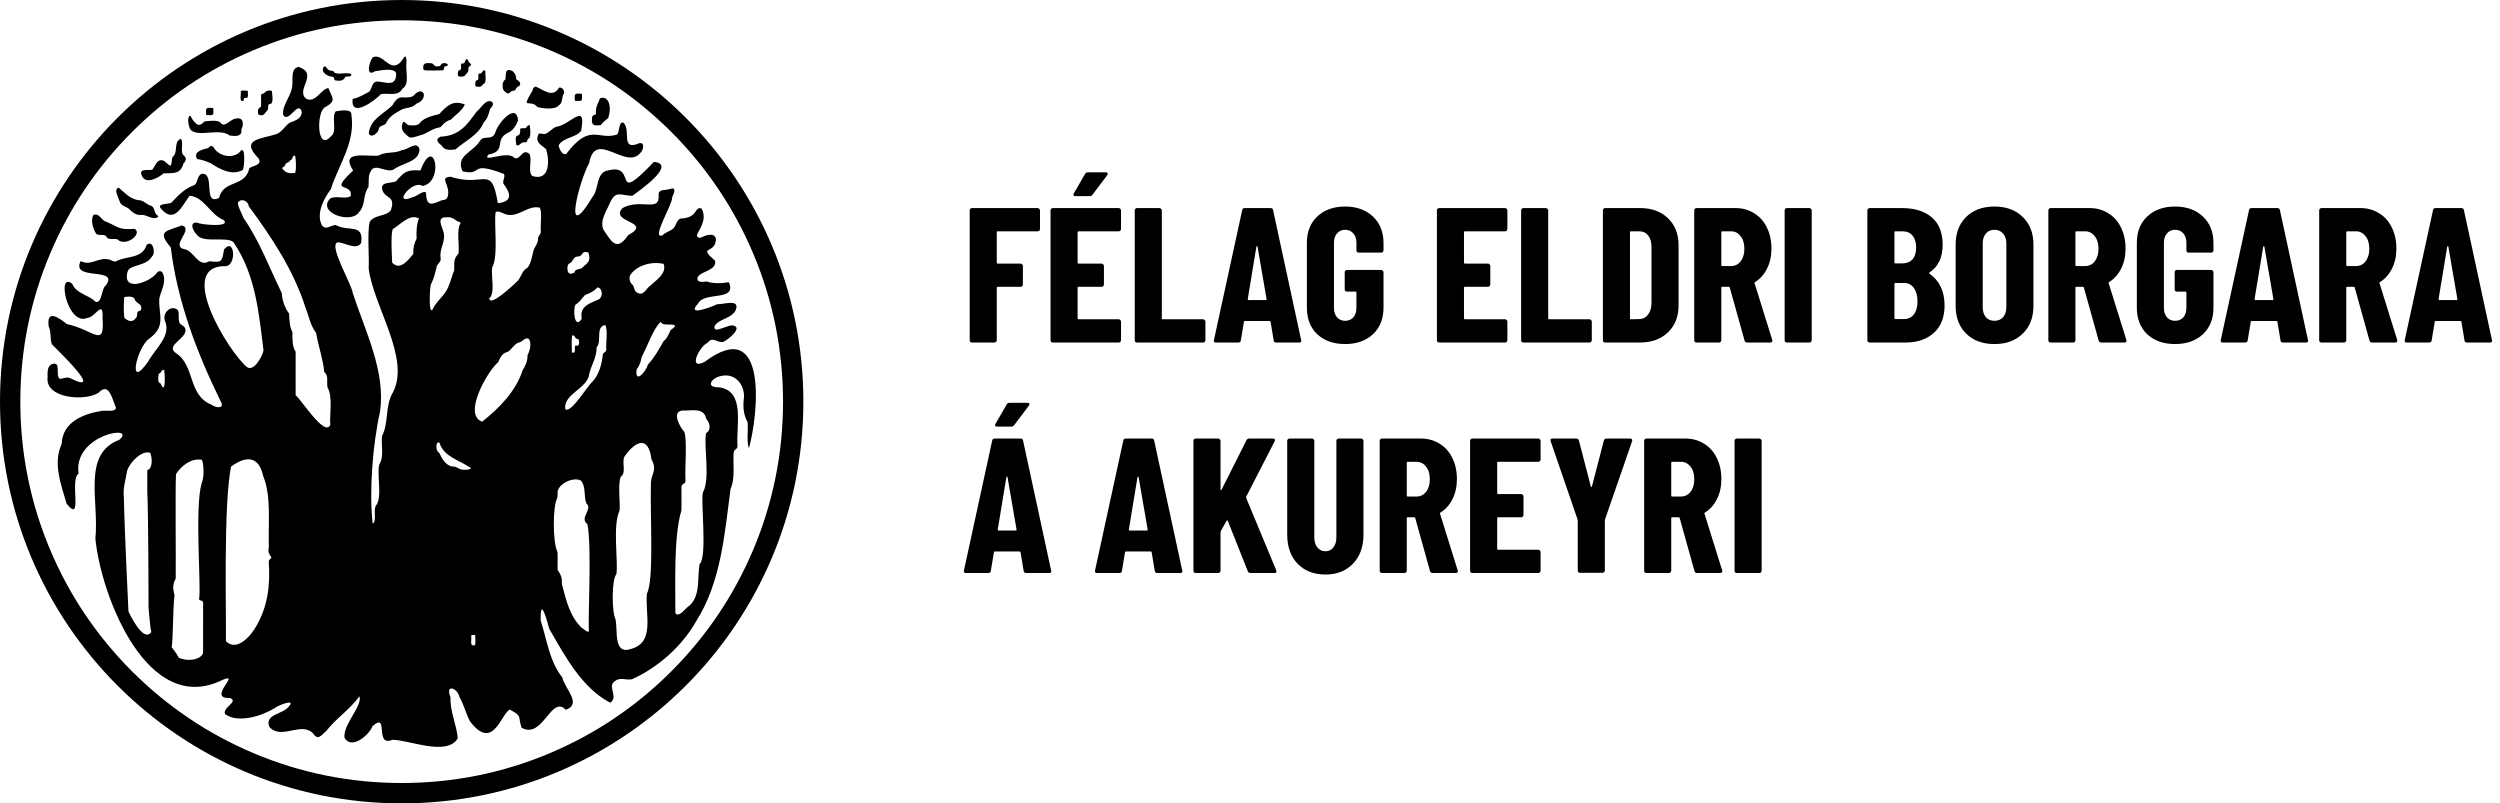 <svg width="781" height="251" viewBox="0 0 781 251" fill="none" xmlns="http://www.w3.org/2000/svg">
<g clip-path="url(#clip0_112_69)">
<path d="M73.334 76.343C72.61 73.742 66.208 75.524 63.144 74.42C61.221 74.122 58.182 69.103 61.678 69.573C62.369 70.15 72.344 71.184 69.869 68.723C65.681 67.105 63.842 61.591 59.254 61.128C56.856 64.249 54.476 70.341 50.13 64.998C49.096 63.215 53.556 64.103 53.943 62.892C55.999 60.626 58.01 58.78 60.84 57.746C61.855 56.845 61.614 54.878 63.01 54.281C67.445 53.882 63.169 64.452 68.461 61.794C69.844 56.007 76.576 58.659 77.896 52.543C79.012 51.718 82.02 51.597 80.795 49.51C74.615 43.216 81.95 43.482 86.595 41.794C88.168 41.084 89.114 39.282 90.49 38.343C92.153 37.689 94.228 37.15 94.272 34.954C93.174 31.027 90.065 38.895 88.422 35.811C88.219 32.296 91.277 29.916 91.353 26.198C91.442 24.333 90.922 21.357 93.276 20.887C99.704 23.121 92.229 27.962 95.617 30.83C98.6 32.34 100.122 27.943 102.571 27.486C103.847 30.703 105.179 31.477 101.651 33.432C98.72 34.713 98.942 47.816 103.428 42.518C105.49 41.147 103.415 36.471 104.887 34.789C106.118 34.548 110.021 33.863 109.773 35.887C111.086 44.453 105.826 51.356 103.333 59.148C101.112 62.098 98.809 66.603 100.471 70.22C101.62 72.098 103.244 70.398 104.875 70.283C108.694 72.53 113.751 69.585 112.819 75.899C111.334 78.342 107.628 75.689 105.509 75.708C102.445 76.483 109.938 88.817 110.179 91.482C114.024 103.297 120.56 116.088 118.726 128.588C116.429 138.816 115.261 153.689 116.435 163.644C117.825 162.546 116.518 159.393 117.438 157.959C119.563 155.51 117.622 148.232 118.504 145.072C120.039 142.718 119.018 138.956 119.348 136.183C121.435 132.281 120.299 126.843 122.615 122.833C128.529 112.199 116.569 95.632 115.166 83.792C115.401 80.258 114.671 72.517 115.496 69.338C116.784 67.047 120.731 67.676 122.114 65.62C123.624 61.14 120.585 62.2 119.513 59.573C118.447 56.54 122.304 57.435 123.776 56.572C126.505 53.399 127.26 53.057 131.352 53.241C135.781 41.559 138.859 57.01 131.955 58.095C128.91 55.956 122.152 64.522 128.998 61.559C130.102 61.438 132.514 59.237 133.059 60.214C133.294 64.383 134.5 64.122 137.901 62.6C138.579 62.435 139.468 62.466 139.76 61.699C141.124 57.93 136.784 55.354 140.819 55.214C151.32 58.691 153.497 51.014 155.521 63.475C160.184 63.025 159.594 60.379 157.297 57.435C156.847 56.426 158.065 55.125 157.367 54.307C146.13 50.062 151.25 55.024 144.525 53.539C142.164 48.672 147.71 47.619 149.912 44.066C151.085 41.921 153.871 44.339 154.823 41.134C155.622 38.444 161.352 31.776 161.847 37.67C161.149 39.218 160.286 40.931 158.496 41.572C154.277 43.869 158.376 47.226 152.538 48.304C150.489 51.134 158.401 46.743 160.768 49.37C162.583 50.189 163.154 46.045 165.438 48.158C166.313 50.1 164.803 53.406 166.256 54.973C171.865 56.769 171.713 49.986 170.584 46.572C169.042 45.195 167.145 44.58 168.16 42.042C168.452 41.312 169.321 41.991 170.184 41.864C171.612 41.522 172.443 39.98 173.908 39.58C178.071 39.06 183.293 31.547 181.548 40.843C179.981 43.057 175.945 42.873 174.53 45.379C174.518 46.23 175.78 48.932 176.992 47.968C184.384 38.26 186.802 43.913 192.74 42.042C193.654 41.331 193.21 37.562 194.841 38.4C197.22 40.906 193.699 47.372 199.86 44.681C201.63 44.605 200.875 47.067 200.056 47.771C195.463 53.31 185.97 40.233 184.048 50.969C181.028 56.261 175.457 77.51 185.272 61.261C187.093 59.053 186.173 53.767 189.974 53.247C199.479 50.715 190.659 64.814 204.295 50.563C211.592 51.337 199.726 59.567 197.569 61.153C193.921 61.178 192.36 59.142 190.418 63.647C189.39 66.147 187.354 68.837 188.47 71.673C191.046 75.518 192.62 78.76 196.237 73.456C204.276 69.16 190.183 69.598 194.498 64.973C200.412 61.806 206.312 66.673 205.735 60.664C205.856 59.021 207.88 59.51 209.206 59.059C211.458 58.272 210.627 60.239 209.974 61.642C210.234 63.748 203.184 74.89 206.979 73.513C207.816 72.549 209.383 72.263 210.335 71.375C211.243 70.487 211.331 68.799 212.512 68.297C218.368 68.044 216.718 64.421 219.155 65.125C221.89 70.061 215.291 74.084 218.793 74.3C220.17 73.608 223.152 72.339 223.66 74.655C223.546 79.573 217.753 76.571 223.368 81.419C224.072 84.452 219.187 84.598 217.962 86.552C217.416 88.411 219.707 88.088 220.798 87.929C222.714 88.678 225.658 88.519 227.695 88.164C230.392 94.306 219.986 90.93 218.102 94.813C214.053 99.141 222.543 95.771 224.002 95.048C226.16 95.118 231.445 93.17 229.757 97.053C228.298 99.616 224.789 99.509 223.26 101.793C222.442 104.711 227.638 101.133 229.091 101.717C232.245 102.377 227.118 106.355 225.982 106.793C224.18 107.3 222.594 104.895 221.084 107.072C218.59 108.036 214.65 115.879 220.138 113.036C239.992 98.138 236.953 129.47 233.951 140.053C233.209 138.162 233.761 134.076 233.571 131.925C232.371 129.762 232.099 127.598 232.321 124.977C233.057 120.568 229.84 116.437 225.455 117.433C222.302 117.884 220.126 121.12 224.662 121.005C233 122.154 229.859 133.055 230.405 139.368C230.297 140.586 229.32 140.11 229.18 141.595C228.939 144.698 229.732 149.622 228.235 152.667C226.401 166.468 225.29 181.797 217.511 194.024C213.178 201.778 205.551 208.586 197.379 212.215C194.993 212.589 193.635 211.181 191.554 213.275C190.145 214.798 193.14 217.983 190.602 219.525C181.77 214.861 176.592 205.121 171.58 196.435C170.888 193.846 168.731 185.82 168.921 193.903C170.876 199.906 171.58 206.473 175.685 211.676C176.358 215.077 181.973 219.88 176.757 221.739C172.132 216.936 169.632 231.066 162.944 227.354C161.72 223.757 163.287 223.776 159.232 221.669C156.479 223.122 153.998 234.753 146.872 225.406C145.546 223.033 145.001 220.273 143.63 217.97C143.027 214.893 138.954 213.478 140.737 217.786C140.546 222.348 142.672 226.422 143.008 230.654C139.62 236.383 127.793 231.104 122.603 231.111C116.803 233.496 121.683 222.228 116.397 226.821C115.236 229.721 109.894 234.239 107.641 230.559C106.937 226.58 113.415 220.349 112.267 217.52C109.348 221.657 104.964 224.404 101.842 228.458C100.49 229.493 99.424 231.498 97.882 229.213C94.158 225.165 87.813 231.402 84.139 227.037C82.572 223.09 88.454 223.129 90.173 220.775C92.743 217.957 86.652 220.476 85.852 221.193C81.766 223.725 74.292 226.041 70.307 223.084C69.438 220.908 74.704 219.277 71.862 218.053C64.444 218.421 75.529 209.842 69.558 212.386C45.974 224.112 31.507 185.89 29.8 168.282C31.006 156.354 25.556 141.855 37.281 137.388C42.96 132.458 22.726 135.701 24.553 147.953C21.622 149.875 26.076 163.936 20.81 157.356C19.039 151.297 16.495 144.685 19.268 138.702C19.503 131.646 26.374 129.172 32.135 128.302C33.106 128.194 36.139 128.753 36.241 127.401C35.162 125.142 34.172 119.07 30.822 122.668C26.774 125.422 14.173 124.578 14.858 117.96C14.858 116.488 14.668 114.286 16.292 113.734C19.299 112.744 17.123 117.44 18.709 118.341C19.407 118.372 21 117.586 21.964 118.157C32.935 123.664 18.31 109.743 16.209 107.535C15.588 105.898 16.025 103.55 15.226 102.059C14.395 96.444 18.36 99.191 20.86 101.228C29.496 103.094 32.738 108.988 32.028 99.318C32.307 93.297 29.756 99.204 27.3 99.318C21 102.053 17.586 84.458 22.58 88.697C23.912 91.844 27.751 92.091 29.953 94.356C32.047 94.515 31.564 90.251 33.036 89.192C37.548 83.215 21.971 87.929 25.213 81.546C28.221 83.234 30.537 80.391 33.766 81.019C34.775 81.064 35.283 81.914 36.209 81.654C39.565 79.82 44.388 80.962 45.79 76.54C47.706 74.744 48.772 78.982 47.478 80.131C45.587 83.329 40.657 82.529 39.889 84.775C37.922 91.546 47.091 88.157 49.115 85.093C49.838 84.369 50.701 84.718 50.986 85.676C51.976 88.227 50.288 90.867 49.755 93.309C49.521 98.449 51.964 101.882 46.666 105.746C42.7 108.442 39.635 122.497 46.329 112.884C48.525 108.842 53.696 104.864 51.456 100.042C50.783 97.554 53.562 95.118 55.536 96.844C56.278 97.916 55.193 100.625 56.678 101.456C57.312 101.805 57.991 102.37 57.953 103.182C58.048 105.898 51.532 108.017 54.984 110.333C61.024 114.191 58.575 123.505 66.176 126.475C67.084 127.274 69.933 127.833 69.19 125.897C61.57 110.39 55.409 94.28 53.347 77.288C48.937 72.098 51.824 72.295 56.849 70.423C60.669 71.521 53.188 76.762 57.471 77.821C60.599 78.189 61.849 83.716 65.364 81.616C69.26 81.996 69.311 82.034 69.996 77.923C73.48 73.742 74.051 83.786 69.971 83.145C55.092 83.468 71.538 109.991 77.052 114.597C79.26 116.424 82.071 111.12 82.325 109.445C80.891 98.125 79.939 86.374 73.372 76.33L73.334 76.343ZM92.21 48.66C91.601 48.457 91.373 49.066 91.296 49.567C91.068 49.967 90.56 50.049 90.345 50.5C89.888 50.938 89.101 50.88 89.037 51.699C88.911 52.086 88.022 52.238 88.175 52.651C89.304 54.053 90.237 54.25 92.115 54.034C92.629 53.609 92.489 49.776 92.21 48.666V48.66ZM101.302 116.285C100.934 112.18 99.443 108.157 98.745 103.975C96.937 101.698 96.531 98.754 95.459 96.177C91.74 84.427 84.844 74.071 77.724 64.452C77.534 62.942 75.796 61.908 74.546 62.968C73.689 63.723 75.764 66.921 76.011 68.018C81.106 75.271 84.165 83.703 88.054 91.609C88.137 93.887 88.987 96.171 90.306 97.948C90.433 99.972 90.408 101.92 91.347 103.734C91.366 105.682 91.227 108.265 92.356 109.864C92.394 113.499 92.312 121.183 92.356 123.48C94.107 124.8 101.613 136.811 103.187 132.668C102.882 129.768 104.044 123.994 102.33 121.037C101.943 119.508 102.781 117.243 101.296 116.278L101.302 116.285ZM168.661 64.897C164.899 63.894 161.726 68.291 157.824 66.895C157.031 66.603 155.406 65.614 154.816 66.337C154.283 70.258 155.755 80.074 153.75 83.551C153.344 86.178 154.778 91.609 152.868 93.164C152.926 96.139 160.432 88.976 161.358 88.107C162.862 86.888 162.887 84.604 164.778 83.646C166.009 82.155 166.225 79.788 166.77 77.916C167.398 76.635 168.154 75.842 168.103 74.312C168.35 73.323 168.915 73.342 168.953 72.32C168.756 70.379 169.391 66.331 168.674 64.897H168.661ZM130.877 68.228C127.882 66.686 125.103 70.201 122.679 71.572C122.044 73.462 122.4 79.427 122.52 82.053C125.02 84.718 127.59 81.159 129.119 79.319C129.017 77.555 129.379 76.013 130.16 74.535C130.014 72.434 130.166 69.966 130.877 68.234V68.228ZM134.646 88.779C134.29 89.331 133.802 98.037 135.064 96.818C136.175 94.141 138.871 92.504 140.026 89.68C140.8 87.954 141.136 86.228 141.898 84.433C141.955 81.933 141.593 81.045 143.243 79.186C143.573 76.343 142.564 71.825 143.808 69.909C144.144 69.313 142.989 69.243 142.647 68.983C141.765 68.266 140.743 67.676 139.43 67.891C136.06 67.79 138.332 71.096 138.656 72.917C139.144 75.721 137.209 77.783 137.653 80.575C137.85 81.882 136.955 82.015 136.473 83.119C136.035 84.966 135.527 87.129 134.652 88.785L134.646 88.779ZM183.838 78.868C181.161 78.183 182.588 80.251 180 80.182C179.061 80.562 178.889 81.724 178.115 82.212C176.891 82.25 176.834 86.146 178.724 85.435C180.596 84.928 178.229 84.566 181.668 83.843C183.521 81.977 184.708 81.939 183.832 78.868H183.838ZM207.315 82.441C203.679 81.578 198.946 82.802 196.846 85.981C196.402 87.301 196.833 88.341 197.753 89.103C198.121 89.832 198.21 90.924 198.901 91.33C201.008 92.738 201.681 90.27 203.108 89.28C205.005 87.498 208.362 85.435 207.328 82.441H207.315ZM179.803 95.137C178.915 96.603 179.429 103.132 181.732 99.61C180.99 95.562 184.264 94.807 187.112 93.5C188.451 92.624 188.261 89.902 186.605 89.782C185.609 91 184.206 91.615 182.76 92.174C181.764 93.151 181.091 94.471 179.803 95.137ZM38.817 92.789C38.652 94.407 38.588 97.567 38.842 99.274C39.889 100.302 41.482 100.904 42.465 99.312C43.163 98.874 42.452 97.358 43.436 97.186C43.747 97.129 44.039 96.99 44.089 96.564C44.489 95.086 42.852 94.845 42.211 93.823C41.881 92.313 39.959 92.656 38.81 92.789H38.817ZM210.83 101.666C209.58 100.904 207.233 102.04 206.363 100.543C203.946 102.979 202.404 107.922 200.462 111.482C200.158 113.068 199.866 114.115 198.895 115.403C198.229 120.238 201.877 115.993 202.379 113.924C204.39 111.773 205.868 109.166 207.296 106.571C208.419 105.752 208.882 104.445 209.453 103.201C209.815 102.726 210.995 102.326 210.824 101.66L210.83 101.666ZM189.067 101.514C185.882 102.161 188.159 106.59 186.376 108.512C186.415 111.723 184.841 113.74 184.08 116.786C183.623 121.412 175.939 123.004 176.58 127.82C178.413 129.279 183.661 120.295 185.107 119.223C187.132 117.078 188.077 113.55 188.324 110.714C188.616 109.895 189.302 110.117 189.409 109.293C189.232 107.288 189.968 103.144 189.073 101.501L189.067 101.514ZM178.712 104.826C178.496 106.101 178.68 109.445 178.648 110.048C179.556 110.612 179.67 109.648 179.581 108.76C179.562 108.195 179.562 107.922 180.158 107.966C181.161 108.296 181.021 106.177 180.609 105.904C179.46 106.025 179.771 104.502 178.712 104.826ZM165.229 105.885C164.175 105.238 163.395 106.526 162.475 106.894C160.635 107.23 160.064 109.051 158.617 109.927C156.872 110.301 156.288 111.697 155.628 113.144C152.431 115.745 144.41 129.59 150.635 131.722C155.914 127.56 161.225 122.141 163.262 115.669C164.232 114.185 164.822 112.744 164.803 110.917C165.539 109.642 166.136 107.186 165.229 105.879V105.885ZM51.304 115.587C50.301 115.295 50.53 116.665 49.584 116.723C49.54 117.427 49.051 119.717 50.136 119.73C51.888 123.867 51.494 116.773 51.304 115.587ZM213.812 134.996C214.72 137.528 213.882 147.287 214.155 150.224C214.098 151.601 212.683 150.561 212.886 152.826C212.886 154.704 212.924 158.022 212.886 159.425C210.335 167.698 211.059 183.701 210.982 191.524C212.074 193.193 214.282 189.773 215.386 189.195C218.914 186.061 217.772 180.433 218.558 176.22C221.065 173.967 218.793 155.783 219.605 153.822C221.966 149.469 219.783 139.768 220.576 135.32C222.277 134.33 221.813 132.141 220.595 130.796C219.916 127.135 215.957 128.41 213.216 128.239C209.606 128.62 212.537 133.588 213.819 134.99L213.812 134.996ZM137.285 138.283C135.934 137.68 136.111 141.119 137.203 141.436C137.989 143.143 139.106 145.262 141.181 145.732C142.52 145.573 143.021 146.474 144.341 146.709C145.242 146.887 148.541 146.639 146.295 145.726C142.996 143.549 138.56 142.54 137.285 138.283ZM195.101 142.604C194.124 144.311 195.818 147.667 193.914 148.943C192.925 151.423 193.864 157.407 193.534 159.558C191.307 164.196 193.191 175.541 192.556 179.392C190.964 181.156 191.211 191.6 192.227 193.275C193.178 196.759 191.249 205.109 197.671 202.552C204.637 200.28 201.446 191.619 202.099 185.439C204.365 181.099 203.057 161.817 203.349 150.726C203.489 147.94 205.405 146.887 203.527 143.537C202.613 136.05 198.591 137.598 195.101 142.617V142.604ZM46.932 141.462C44.204 140.548 40.428 144.596 39.711 147.109C39.312 149.717 38.341 152.54 38.696 155.338C38.9 166.113 40.134 191.025 40.134 191.025C40.134 191.025 44.743 201.175 47.268 197.431C46.849 195.718 46.405 189.792 46.405 189.792C46.405 189.792 46.38 161.322 46.012 153.289C46.025 149.901 45.987 147.49 46.031 146.874C47.865 146.278 47.509 142.813 46.926 141.455L46.932 141.462ZM63.086 143.657C59.838 142.985 56.532 145.561 54.99 148.105C54.711 151.493 54.99 177.095 54.889 180.744C53.943 182.539 53.943 183.545 54.514 186.004C53.943 191.025 54.115 199.347 53.632 202.171C54.299 203.129 55.301 204.271 55.783 205.382C57.801 206.619 62.376 206.46 63.442 204.1C63.474 201.416 63.454 191.981 63.454 188.352C63.518 187.393 62.242 187.825 62.192 187.127C62.934 183.751 60.726 158.536 63.01 150.916C63.765 149.292 63.759 145.389 63.086 143.657ZM72.172 145.776C69.787 157.794 70.7 190.896 70.573 200.312C73.993 203.738 78.41 198.624 80.085 195.566C83.758 189.189 84.431 182.609 83.968 175.592C83.968 175.148 84.05 174.919 84.349 174.684C85.662 173.898 83.359 173.656 83.968 171.08C83.816 162.445 84.723 154.85 82.21 148.67C80.776 142.242 76.697 142.439 72.172 145.77V145.776ZM181.503 150.142C179.2 148.905 174.797 150.897 174.213 153.46C174.169 154.196 174.257 155.091 174.016 155.776C172.722 157.908 172.582 169.45 174.162 172.426C174.289 174.215 174.118 176.321 174.219 178.073C175.323 179.786 175.565 180.293 175.552 182.539C176.878 187.52 177.95 192.533 181.808 196.213C182.481 196.41 183.445 197.863 184.016 197.146C183.553 194.227 184.968 171.201 183.515 163.765C180.856 161.734 185.33 159.082 183.179 157.242C182.303 155.021 183.128 152.172 181.51 150.142H181.503ZM148.44 198.383C148.078 198.472 147.101 198.085 147.221 198.707C147.393 200.02 146.568 202.063 148.382 201.543C148.63 200.997 148.484 199.062 148.44 198.383Z" fill="black"/>
<path d="M109.596 61.235C110.148 56.661 102.23 60.836 110.326 53.266C106.075 46.807 114.552 48.996 118.244 48.615C120.484 47.219 123.339 48.114 125.611 46.851C127.35 46.934 130.205 43.749 131.049 46.61C130.973 50.665 125.687 50.861 123.029 52.923C120.687 54.218 117.102 50.722 115.827 53.533C114.926 54.649 115.294 56.997 115.11 58.475C113.321 60.734 114.311 63.913 112.229 66.191C109.818 70.188 98.879 66.445 103.143 62.022C104.882 60.969 108.169 62.39 109.59 61.235H109.596Z" fill="black"/>
<path d="M117.153 22.271C114.05 24.263 115.402 19.079 116.48 17.88C119.691 16.547 121.614 22.474 124.78 19.739C125.877 18.94 126.899 15.716 126.988 19.32C126.569 22.353 128.143 26.243 125.687 27.727C124.463 30.227 121.227 28.984 119.006 29.402C117.134 31.433 109.418 37.143 110.167 30.881C112.115 30.564 113.454 29.593 115.269 28.698C116.233 27.854 116.081 25.976 117.439 25.494C119.799 25.253 123.733 27.664 123.771 23.089C123.53 20.995 118.834 22.004 117.153 22.271Z" fill="black"/>
<path d="M153.738 31.826C154.398 32.594 153.63 33.463 153.091 34.003C152.691 35.621 152.31 37.029 151.092 38.285C149.461 42.276 145.248 44.009 142.323 46.661C140.743 46.889 138.846 47.054 138.047 45.538C136.936 44.669 135.686 43.577 137.64 42.689C143.345 42.454 145.8 39.199 148.846 34.916C150.261 33.901 151.745 30.71 153.731 31.82L153.738 31.826Z" fill="black"/>
<path d="M145.21 32.67C144.455 34.472 142.228 35.95 140.826 37.397C139.386 37.784 138.516 38.698 137.59 39.739C135.496 40.049 134.208 41.065 132.311 41.953C130.94 42.276 129.145 43.165 127.927 42.936C126.594 41.883 125.052 40.817 125.661 38.749C126.226 36.953 126.772 39.294 128.149 39.148C129.373 39.212 130.744 39.294 131.429 38.095C132.85 36.642 135.312 36.109 137.203 35.652C139.601 33.019 141.575 31.141 145.217 32.664L145.21 32.67Z" fill="black"/>
<path d="M75.827 53.095C72.553 54.979 68.651 52.885 65.808 50.976C64.463 50.411 63.137 49.903 61.633 49.688C60.072 47.384 63.537 46.591 65.072 46.261C65.808 45.17 66.582 45.563 67.141 46.648C68.968 49.002 73.314 49.688 75.237 47.08C76.811 45.576 76.309 52.873 75.827 53.095Z" fill="black"/>
<path d="M56.571 43.349C57.319 44.599 56.393 46.991 57.104 48.273C58.239 49.205 58.417 49.979 57.3 51.071C56.412 54.541 54.071 54.034 51.127 54.154C49.42 55.601 45.289 57.93 44.179 54.592C43.487 52.486 46.476 53.368 47.58 53C48.551 51.858 49.166 49.142 51.374 50.347C54.052 52.797 53.278 51.699 53.861 49.085C55.822 47.74 54.045 44.085 56.583 43.343L56.571 43.349Z" fill="black"/>
<path d="M29.178 67.187C31.031 66.343 31.59 68.888 33.151 69.255C37.402 71.051 37.002 71.844 42.097 71.489C44.622 73.145 39.102 77.326 36.634 74.731C35.441 74.452 33.728 75.118 33.163 73.824C32.421 72.904 30.473 73.925 29.915 72.815C29.045 71.273 28.246 68.856 29.178 67.187Z" fill="black"/>
<path d="M68.728 38.146C70.105 40.278 71.792 37.245 73.645 37.055C75.986 36.49 76.323 38.615 75.39 40.474C75.758 42.816 73.442 42.537 71.792 42.353C68.639 39.891 62.23 42.911 59.667 40.678C59.014 40.195 58.182 36.242 59.47 36.154C59.908 36.959 60.39 37.886 61.076 38.419C62.066 39.612 63.112 38.749 63.912 37.924C65.346 37.784 67.516 37.448 68.721 38.146H68.728Z" fill="black"/>
<path d="M129.012 30.069C132.368 26.071 134.17 31.033 129.983 32.435C128.764 33.952 126.499 33.489 125.097 34.447C123.181 35.525 121.417 36.547 120.529 38.635C119.831 39.339 118.447 39.18 118.308 40.386C118.105 41.636 115.77 43.387 115.218 41.585C115.681 37.22 119.856 35.563 122.578 32.924C124.881 28.889 125.579 31.268 129.018 30.075L129.012 30.069Z" fill="black"/>
<path d="M167.875 33.419C165.597 30.71 162.558 34.682 166.333 28.337C166.46 27.753 166.733 27.067 167.437 27.08C169.785 28.083 172.729 30.684 174.575 27.442C175.629 26.903 176.841 28.762 175.92 29.605C175.514 30.691 175.775 32.258 174.544 32.911C173.427 34.383 169.531 33.907 167.875 33.425V33.419Z" fill="black"/>
<path d="M37.129 58.647C39.001 60.277 40.467 61.978 43.081 62.523C44.813 62.416 45.733 63.957 47.377 64.357C48.233 64.865 48.189 66.032 48.69 66.787C48.995 67.251 49.597 67.492 49.344 67.784C47.948 68.875 45.943 67.193 44.426 67.117C42.497 67.447 41.311 66.242 40.086 65.081C39.147 64.465 37.751 64.237 37.39 62.936C37.091 61.851 35.302 58.913 37.129 58.653V58.647Z" fill="black"/>
<path d="M189.276 30.83C190.958 32.061 190.609 35.227 189.981 36.902C189.092 37.569 188.331 38.216 187.722 39.06C185.304 39.472 184.594 38.996 185.012 36.471C185.127 35.754 185.996 36.128 186.174 35.519C186.059 33.863 186.472 32.835 187.182 31.427C187.163 30.31 188.635 30.405 189.283 30.83H189.276Z" fill="black"/>
<path d="M160.102 22.195C160.864 22.867 161.289 23.679 161.263 24.733C161.993 25.348 163.072 25.767 162.171 26.947C161.117 27.029 161.346 28.381 160.318 28.375C159.537 28.337 159.315 29.149 158.668 29.244C157.786 28.774 156.949 28.191 157.038 26.991C156.898 26.008 157.209 25.348 157.913 24.739C158.116 23.172 157.678 21.002 160.109 22.201L160.102 22.195Z" fill="black"/>
<path d="M84.939 28.419C84.951 29.25 85.713 32.639 84.19 32.499C83.409 32.734 84.088 34.022 83.524 34.453C82.635 35.411 82.4 36.515 80.751 35.792C80.472 35.265 80.503 33.882 81.1 33.654C81.36 33.527 81.576 33.374 81.563 32.949C81.569 32.169 81.538 30.449 81.563 29.764C81.563 29.2 82.197 29.339 82.553 29.092C83.067 28.368 84.044 28.076 84.951 28.419H84.939Z" fill="black"/>
<path d="M165.488 39.167C165.628 40.106 165.939 42.467 165.254 43.222C164.676 43.304 164.81 44.167 164.416 44.447C162.367 44.199 162.57 45.798 161.307 45.347C160.412 40.481 162.728 43.964 162.5 40.31C162.83 39.802 163.674 40.202 164.156 40.011C164.632 39.84 164.835 38.819 165.482 39.167H165.488Z" fill="black"/>
<path d="M109.741 23.172C109.983 24.149 108.352 23.755 107.882 24.016C107.305 25.323 106.023 25.373 104.735 25.107C104.247 24.898 104.526 24.149 103.98 23.984C102.464 23.952 100.129 22.702 101.074 20.938C102.343 20.12 101.512 22.195 104.05 22.137C104.9 23.889 108.206 22.264 109.741 23.172Z" fill="black"/>
<path d="M132.323 21.858C131.803 19.593 133.046 19.587 134.931 19.771C135.61 20.113 135.813 21.002 136.809 20.71C137.818 20.811 137.577 19.974 138.325 19.777C139.081 19.485 140.806 20.189 139.353 20.71C138.516 20.646 138.814 21.541 138.503 21.953C137.247 21.953 133.491 22.188 132.323 21.865V21.858Z" fill="black"/>
<path d="M146.187 18.641C146.371 20.272 148.199 19.606 146.352 21.033C146.466 22.556 145.889 22.848 145.001 23.819C144.055 23.946 142.774 24.314 143.059 22.886C142.939 21.96 143.579 22.087 143.973 21.598C144.17 21.16 143.814 20.056 144.227 19.828C145.768 20.126 144.944 17.982 146.187 18.641Z" fill="black"/>
<path d="M151.581 22.03C151.562 23.305 152.196 26.071 150.883 26.293C150.559 27.283 149.385 27.213 148.561 26.972C148.402 26.363 148.307 25.044 149.246 24.98C149.798 24.618 149.03 23.178 149.715 22.95C150.8 23.222 150.547 21.674 151.575 22.03H151.581Z" fill="black"/>
<path d="M77.407 28.375C77.319 28.901 77.896 30.989 76.652 30.57C76.411 30.583 76.221 30.557 76.183 30.811C76.132 31.04 76.259 31.458 75.922 31.49C74.59 31.941 75.434 29.231 75.212 28.495C75.561 28.114 76.919 28.368 77.414 28.368L77.407 28.375Z" fill="black"/>
<path d="M66.627 33.749C66.766 36.135 66.792 36.096 64.438 35.919C64.184 33.552 64.425 33.559 66.627 33.749Z" fill="black"/>
<path d="M181.789 29.307C181.928 31.693 181.954 31.655 179.6 31.477C179.346 29.111 179.587 29.117 181.789 29.307Z" fill="black"/>
<path d="M125.485 6.345C141.57 6.345 157.172 9.492 171.855 15.704C186.042 21.706 198.783 30.297 209.728 41.236C220.673 52.181 229.264 64.922 235.261 79.11C241.472 93.792 244.619 109.394 244.619 125.479C244.619 141.564 241.472 157.166 235.261 171.848C229.258 186.036 220.667 198.777 209.728 209.722C198.783 220.667 186.042 229.258 171.855 235.254C157.172 241.466 141.57 244.613 125.485 244.613C109.401 244.613 93.798 241.466 79.116 235.254C64.929 229.252 52.188 220.661 41.243 209.722C30.297 198.777 21.706 186.036 15.71 171.848C9.498 157.166 6.351 141.564 6.351 125.479C6.351 109.394 9.498 93.792 15.71 79.11C21.713 64.922 30.304 52.181 41.243 41.236C52.181 30.291 64.929 21.7 79.116 15.704C93.798 9.492 109.401 6.345 125.485 6.345ZM125.485 0C56.179 0 0 56.179 0 125.485C0 194.792 56.179 250.971 125.485 250.971C194.792 250.971 250.971 194.792 250.971 125.485C250.971 56.179 194.786 0 125.485 0Z" fill="black"/>
</g>
<path d="M324.892 71.54C324.892 71.74 324.812 71.92 324.652 72.08C324.532 72.2 324.372 72.26 324.172 72.26H311.692C311.492 72.26 311.392 72.36 311.392 72.56V82.04C311.392 82.24 311.492 82.34 311.692 82.34H318.832C319.032 82.34 319.192 82.42 319.312 82.58C319.472 82.7 319.552 82.86 319.552 83.06V88.88C319.552 89.08 319.472 89.26 319.312 89.42C319.192 89.54 319.032 89.6 318.832 89.6H311.692C311.492 89.6 311.392 89.7 311.392 89.9V106.28C311.392 106.48 311.312 106.66 311.152 106.82C311.032 106.94 310.872 107 310.672 107H303.652C303.452 107 303.272 106.94 303.112 106.82C302.992 106.66 302.932 106.48 302.932 106.28V65.72C302.932 65.52 302.992 65.36 303.112 65.24C303.272 65.08 303.452 65 303.652 65H324.172C324.372 65 324.532 65.08 324.652 65.24C324.812 65.36 324.892 65.52 324.892 65.72V71.54ZM350.206 71.54C350.206 71.74 350.126 71.92 349.966 72.08C349.846 72.2 349.686 72.26 349.486 72.26H336.946C336.746 72.26 336.646 72.36 336.646 72.56V82.04C336.646 82.24 336.746 82.34 336.946 82.34H344.146C344.346 82.34 344.506 82.42 344.626 82.58C344.786 82.7 344.866 82.86 344.866 83.06V88.88C344.866 89.08 344.786 89.26 344.626 89.42C344.506 89.54 344.346 89.6 344.146 89.6H336.946C336.746 89.6 336.646 89.7 336.646 89.9V99.44C336.646 99.64 336.746 99.74 336.946 99.74H349.486C349.686 99.74 349.846 99.82 349.966 99.98C350.126 100.1 350.206 100.26 350.206 100.46V106.28C350.206 106.48 350.126 106.66 349.966 106.82C349.846 106.94 349.686 107 349.486 107H328.906C328.706 107 328.526 106.94 328.366 106.82C328.246 106.66 328.186 106.48 328.186 106.28V65.72C328.186 65.52 328.246 65.36 328.366 65.24C328.526 65.08 328.706 65 328.906 65H349.486C349.686 65 349.846 65.08 349.966 65.24C350.126 65.36 350.206 65.52 350.206 65.72V71.54ZM335.986 61.28C335.706 61.28 335.506 61.2 335.386 61.04C335.266 60.88 335.286 60.68 335.446 60.44L338.986 54.32C339.146 54 339.446 53.84 339.886 53.84H345.466C345.866 53.84 346.066 53.98 346.066 54.26C346.066 54.38 346.006 54.54 345.886 54.74L341.266 60.86C341.026 61.14 340.746 61.28 340.426 61.28H335.986ZM355.214 107C355.014 107 354.834 106.94 354.674 106.82C354.554 106.66 354.494 106.48 354.494 106.28V65.72C354.494 65.52 354.554 65.36 354.674 65.24C354.834 65.08 355.014 65 355.214 65H362.234C362.434 65 362.594 65.08 362.714 65.24C362.874 65.36 362.954 65.52 362.954 65.72V99.44C362.954 99.64 363.054 99.74 363.254 99.74H375.854C376.054 99.74 376.214 99.82 376.334 99.98C376.494 100.1 376.574 100.26 376.574 100.46V106.28C376.574 106.48 376.494 106.66 376.334 106.82C376.214 106.94 376.054 107 375.854 107H355.214ZM398.677 107C398.197 107 397.937 106.78 397.897 106.34L396.937 100.58C396.937 100.38 396.817 100.28 396.577 100.28H388.957C388.717 100.28 388.597 100.38 388.597 100.58L387.637 106.34C387.597 106.78 387.337 107 386.857 107H379.837C379.317 107 379.117 106.74 379.237 106.22L388.057 65.66C388.137 65.22 388.397 65 388.837 65H396.937C397.377 65 397.637 65.22 397.717 65.66L406.477 106.22L406.537 106.46C406.537 106.82 406.317 107 405.877 107H398.677ZM389.797 93.44C389.797 93.64 389.877 93.74 390.037 93.74H395.437C395.637 93.74 395.717 93.64 395.677 93.44L392.857 77.06C392.817 76.94 392.757 76.88 392.677 76.88C392.597 76.88 392.537 76.94 392.497 77.06L389.797 93.44ZM420.209 107.48C416.609 107.48 413.709 106.46 411.509 104.42C409.349 102.34 408.269 99.58 408.269 96.14V75.86C408.269 72.42 409.349 69.68 411.509 67.64C413.709 65.56 416.609 64.52 420.209 64.52C423.809 64.52 426.709 65.56 428.909 67.64C431.109 69.72 432.209 72.48 432.209 75.92V78.2C432.209 78.4 432.129 78.58 431.969 78.74C431.849 78.86 431.689 78.92 431.489 78.92H424.469C424.269 78.92 424.089 78.86 423.929 78.74C423.809 78.58 423.749 78.4 423.749 78.2V75.8C423.749 74.6 423.429 73.64 422.789 72.92C422.149 72.16 421.289 71.78 420.209 71.78C419.169 71.78 418.329 72.16 417.689 72.92C417.049 73.64 416.729 74.6 416.729 75.8V96.2C416.729 97.4 417.049 98.38 417.689 99.14C418.329 99.86 419.169 100.22 420.209 100.22C421.289 100.22 422.149 99.86 422.789 99.14C423.429 98.38 423.749 97.4 423.749 96.2V91.4C423.749 91.2 423.649 91.1 423.449 91.1H420.809C420.609 91.1 420.429 91.04 420.269 90.92C420.149 90.76 420.089 90.58 420.089 90.38V85.04C420.089 84.84 420.149 84.68 420.269 84.56C420.429 84.4 420.609 84.32 420.809 84.32H431.489C431.689 84.32 431.849 84.4 431.969 84.56C432.129 84.68 432.209 84.84 432.209 85.04V96.14C432.209 99.58 431.109 102.34 428.909 104.42C426.709 106.46 423.809 107.48 420.209 107.48ZM470.909 71.54C470.909 71.74 470.829 71.92 470.669 72.08C470.549 72.2 470.389 72.26 470.189 72.26H457.649C457.449 72.26 457.349 72.36 457.349 72.56V82.04C457.349 82.24 457.449 82.34 457.649 82.34H464.849C465.049 82.34 465.209 82.42 465.329 82.58C465.489 82.7 465.569 82.86 465.569 83.06V88.88C465.569 89.08 465.489 89.26 465.329 89.42C465.209 89.54 465.049 89.6 464.849 89.6H457.649C457.449 89.6 457.349 89.7 457.349 89.9V99.44C457.349 99.64 457.449 99.74 457.649 99.74H470.189C470.389 99.74 470.549 99.82 470.669 99.98C470.829 100.1 470.909 100.26 470.909 100.46V106.28C470.909 106.48 470.829 106.66 470.669 106.82C470.549 106.94 470.389 107 470.189 107H449.609C449.409 107 449.229 106.94 449.069 106.82C448.949 106.66 448.889 106.48 448.889 106.28V65.72C448.889 65.52 448.949 65.36 449.069 65.24C449.229 65.08 449.409 65 449.609 65H470.189C470.389 65 470.549 65.08 470.669 65.24C470.829 65.36 470.909 65.52 470.909 65.72V71.54ZM475.918 107C475.718 107 475.538 106.94 475.378 106.82C475.258 106.66 475.198 106.48 475.198 106.28V65.72C475.198 65.52 475.258 65.36 475.378 65.24C475.538 65.08 475.718 65 475.918 65H482.938C483.138 65 483.298 65.08 483.418 65.24C483.578 65.36 483.658 65.52 483.658 65.72V99.44C483.658 99.64 483.758 99.74 483.958 99.74H496.558C496.758 99.74 496.918 99.82 497.038 99.98C497.198 100.1 497.278 100.26 497.278 100.46V106.28C497.278 106.48 497.198 106.66 497.038 106.82C496.918 106.94 496.758 107 496.558 107H475.918ZM501.464 107C501.264 107 501.084 106.94 500.924 106.82C500.804 106.66 500.744 106.48 500.744 106.28V65.72C500.744 65.52 500.804 65.36 500.924 65.24C501.084 65.08 501.264 65 501.464 65H512.324C515.964 65 518.884 66.06 521.084 68.18C523.284 70.3 524.384 73.12 524.384 76.64V95.36C524.384 98.88 523.284 101.7 521.084 103.82C518.884 105.94 515.964 107 512.324 107H501.464ZM509.204 99.44C509.204 99.64 509.304 99.74 509.504 99.74L512.204 99.68C513.284 99.64 514.164 99.18 514.844 98.3C515.524 97.42 515.884 96.26 515.924 94.82V77.18C515.924 75.66 515.584 74.46 514.904 73.58C514.224 72.7 513.304 72.26 512.144 72.26H509.504C509.304 72.26 509.204 72.36 509.204 72.56V99.44ZM545.84 107C545.4 107 545.12 106.8 545 106.4L540.38 89.84C540.3 89.68 540.2 89.6 540.08 89.6H538.04C537.84 89.6 537.74 89.7 537.74 89.9V106.28C537.74 106.48 537.66 106.66 537.5 106.82C537.38 106.94 537.22 107 537.02 107H530C529.8 107 529.62 106.94 529.46 106.82C529.34 106.66 529.28 106.48 529.28 106.28V65.72C529.28 65.52 529.34 65.36 529.46 65.24C529.62 65.08 529.8 65 530 65H542.12C544.32 65 546.28 65.54 548 66.62C549.72 67.66 551.04 69.14 551.96 71.06C552.92 72.98 553.4 75.18 553.4 77.66C553.4 80.02 552.94 82.1 552.02 83.9C551.14 85.7 549.9 87.1 548.3 88.1C548.22 88.14 548.16 88.2 548.12 88.28C548.08 88.32 548.08 88.38 548.12 88.46L553.64 106.16L553.7 106.4C553.7 106.8 553.48 107 553.04 107H545.84ZM538.04 72.26C537.84 72.26 537.74 72.36 537.74 72.56V82.82C537.74 83.02 537.84 83.12 538.04 83.12H540.74C541.98 83.12 542.98 82.64 543.74 81.68C544.54 80.68 544.94 79.36 544.94 77.72C544.94 76.04 544.54 74.72 543.74 73.76C542.98 72.76 541.98 72.26 540.74 72.26H538.04ZM558.242 107C558.042 107 557.862 106.94 557.702 106.82C557.582 106.66 557.522 106.48 557.522 106.28V65.72C557.522 65.52 557.582 65.36 557.702 65.24C557.862 65.08 558.042 65 558.242 65H565.262C565.462 65 565.622 65.08 565.742 65.24C565.902 65.36 565.982 65.52 565.982 65.72V106.28C565.982 106.48 565.902 106.66 565.742 106.82C565.622 106.94 565.462 107 565.262 107H558.242ZM607.482 95.42C607.482 99.14 606.362 102 604.122 104C601.882 106 598.982 107 595.422 107H584.082C583.882 107 583.702 106.94 583.542 106.82C583.422 106.66 583.362 106.48 583.362 106.28V65.72C583.362 65.52 583.422 65.36 583.542 65.24C583.702 65.08 583.882 65 584.082 65H594.102C598.102 65 601.222 65.96 603.462 67.88C605.742 69.8 606.882 72.66 606.882 76.46C606.882 80.42 605.522 83.3 602.802 85.1C602.642 85.22 602.622 85.34 602.742 85.46C605.902 87.7 607.482 91.02 607.482 95.42ZM592.122 72.26C591.922 72.26 591.822 72.36 591.822 72.56V81.98C591.822 82.18 591.922 82.28 592.122 82.28H594.282C595.642 82.28 596.702 81.86 597.462 81.02C598.222 80.14 598.602 78.92 598.602 77.36C598.602 75.72 598.222 74.46 597.462 73.58C596.742 72.7 595.682 72.26 594.282 72.26H592.122ZM594.762 99.68C596.082 99.68 597.122 99.2 597.882 98.24C598.642 97.28 599.022 95.92 599.022 94.16C599.022 92.4 598.642 91 597.882 89.96C597.122 88.92 596.102 88.4 594.822 88.4H592.122C591.922 88.4 591.822 88.5 591.822 88.7V99.38C591.822 99.58 591.922 99.68 592.122 99.68H594.762ZM623.065 107.48C619.385 107.48 616.445 106.4 614.245 104.24C612.045 102.08 610.945 99.2 610.945 95.6V76.4C610.945 72.8 612.045 69.92 614.245 67.76C616.445 65.6 619.385 64.52 623.065 64.52C626.745 64.52 629.685 65.6 631.885 67.76C634.125 69.92 635.245 72.8 635.245 76.4V95.6C635.245 99.2 634.125 102.08 631.885 104.24C629.685 106.4 626.745 107.48 623.065 107.48ZM623.065 100.22C624.185 100.22 625.085 99.84 625.765 99.08C626.445 98.28 626.785 97.24 626.785 95.96V76.04C626.785 74.76 626.445 73.74 625.765 72.98C625.085 72.18 624.185 71.78 623.065 71.78C621.945 71.78 621.045 72.18 620.365 72.98C619.725 73.74 619.405 74.76 619.405 76.04V95.96C619.405 97.24 619.725 98.28 620.365 99.08C621.045 99.84 621.945 100.22 623.065 100.22ZM656.465 107C656.025 107 655.745 106.8 655.625 106.4L651.005 89.84C650.925 89.68 650.825 89.6 650.705 89.6H648.665C648.465 89.6 648.365 89.7 648.365 89.9V106.28C648.365 106.48 648.285 106.66 648.125 106.82C648.005 106.94 647.845 107 647.645 107H640.625C640.425 107 640.245 106.94 640.085 106.82C639.965 106.66 639.905 106.48 639.905 106.28V65.72C639.905 65.52 639.965 65.36 640.085 65.24C640.245 65.08 640.425 65 640.625 65H652.745C654.945 65 656.905 65.54 658.625 66.62C660.345 67.66 661.665 69.14 662.585 71.06C663.545 72.98 664.025 75.18 664.025 77.66C664.025 80.02 663.565 82.1 662.645 83.9C661.765 85.7 660.525 87.1 658.925 88.1C658.845 88.14 658.785 88.2 658.745 88.28C658.705 88.32 658.705 88.38 658.745 88.46L664.265 106.16L664.325 106.4C664.325 106.8 664.105 107 663.665 107H656.465ZM648.665 72.26C648.465 72.26 648.365 72.36 648.365 72.56V82.82C648.365 83.02 648.465 83.12 648.665 83.12H651.365C652.605 83.12 653.605 82.64 654.365 81.68C655.165 80.68 655.565 79.36 655.565 77.72C655.565 76.04 655.165 74.72 654.365 73.76C653.605 72.76 652.605 72.26 651.365 72.26H648.665ZM679.487 107.48C675.887 107.48 672.987 106.46 670.787 104.42C668.627 102.34 667.547 99.58 667.547 96.14V75.86C667.547 72.42 668.627 69.68 670.787 67.64C672.987 65.56 675.887 64.52 679.487 64.52C683.087 64.52 685.987 65.56 688.187 67.64C690.387 69.72 691.487 72.48 691.487 75.92V78.2C691.487 78.4 691.407 78.58 691.247 78.74C691.127 78.86 690.967 78.92 690.767 78.92H683.747C683.547 78.92 683.367 78.86 683.207 78.74C683.087 78.58 683.027 78.4 683.027 78.2V75.8C683.027 74.6 682.707 73.64 682.067 72.92C681.427 72.16 680.567 71.78 679.487 71.78C678.447 71.78 677.607 72.16 676.967 72.92C676.327 73.64 676.007 74.6 676.007 75.8V96.2C676.007 97.4 676.327 98.38 676.967 99.14C677.607 99.86 678.447 100.22 679.487 100.22C680.567 100.22 681.427 99.86 682.067 99.14C682.707 98.38 683.027 97.4 683.027 96.2V91.4C683.027 91.2 682.927 91.1 682.727 91.1H680.087C679.887 91.1 679.707 91.04 679.547 90.92C679.427 90.76 679.367 90.58 679.367 90.38V85.04C679.367 84.84 679.427 84.68 679.547 84.56C679.707 84.4 679.887 84.32 680.087 84.32H690.767C690.967 84.32 691.127 84.4 691.247 84.56C691.407 84.68 691.487 84.84 691.487 85.04V96.14C691.487 99.58 690.387 102.34 688.187 104.42C685.987 106.46 683.087 107.48 679.487 107.48ZM713.209 107C712.729 107 712.469 106.78 712.429 106.34L711.469 100.58C711.469 100.38 711.349 100.28 711.109 100.28H703.489C703.249 100.28 703.129 100.38 703.129 100.58L702.169 106.34C702.129 106.78 701.869 107 701.389 107H694.369C693.849 107 693.649 106.74 693.769 106.22L702.589 65.66C702.669 65.22 702.929 65 703.369 65H711.469C711.909 65 712.169 65.22 712.249 65.66L721.009 106.22L721.069 106.46C721.069 106.82 720.849 107 720.409 107H713.209ZM704.329 93.44C704.329 93.64 704.409 93.74 704.569 93.74H709.969C710.169 93.74 710.249 93.64 710.209 93.44L707.389 77.06C707.349 76.94 707.289 76.88 707.209 76.88C707.129 76.88 707.069 76.94 707.029 77.06L704.329 93.44ZM741.074 107C740.634 107 740.354 106.8 740.234 106.4L735.614 89.84C735.534 89.68 735.434 89.6 735.314 89.6H733.274C733.074 89.6 732.974 89.7 732.974 89.9V106.28C732.974 106.48 732.894 106.66 732.734 106.82C732.614 106.94 732.454 107 732.254 107H725.234C725.034 107 724.854 106.94 724.694 106.82C724.574 106.66 724.514 106.48 724.514 106.28V65.72C724.514 65.52 724.574 65.36 724.694 65.24C724.854 65.08 725.034 65 725.234 65H737.354C739.554 65 741.514 65.54 743.234 66.62C744.954 67.66 746.274 69.14 747.194 71.06C748.154 72.98 748.634 75.18 748.634 77.66C748.634 80.02 748.174 82.1 747.254 83.9C746.374 85.7 745.134 87.1 743.534 88.1C743.454 88.14 743.394 88.2 743.354 88.28C743.314 88.32 743.314 88.38 743.354 88.46L748.874 106.16L748.934 106.4C748.934 106.8 748.714 107 748.274 107H741.074ZM733.274 72.26C733.074 72.26 732.974 72.36 732.974 72.56V82.82C732.974 83.02 733.074 83.12 733.274 83.12H735.974C737.214 83.12 738.214 82.64 738.974 81.68C739.774 80.68 740.174 79.36 740.174 77.72C740.174 76.04 739.774 74.72 738.974 73.76C738.214 72.76 737.214 72.26 735.974 72.26H733.274ZM770.689 107C770.209 107 769.949 106.78 769.909 106.34L768.949 100.58C768.949 100.38 768.829 100.28 768.589 100.28H760.969C760.729 100.28 760.609 100.38 760.609 100.58L759.649 106.34C759.609 106.78 759.349 107 758.869 107H751.849C751.329 107 751.129 106.74 751.249 106.22L760.069 65.66C760.149 65.22 760.409 65 760.849 65H768.949C769.389 65 769.649 65.22 769.729 65.66L778.489 106.22L778.549 106.46C778.549 106.82 778.329 107 777.889 107H770.689ZM761.809 93.44C761.809 93.64 761.889 93.74 762.049 93.74H767.449C767.649 93.74 767.729 93.64 767.689 93.44L764.869 77.06C764.829 76.94 764.769 76.88 764.689 76.88C764.609 76.88 764.549 76.94 764.509 77.06L761.809 93.44ZM320.572 179C320.092 179 319.832 178.78 319.792 178.34L318.832 172.58C318.832 172.38 318.712 172.28 318.472 172.28H310.852C310.612 172.28 310.492 172.38 310.492 172.58L309.532 178.34C309.492 178.78 309.232 179 308.752 179H301.732C301.212 179 301.012 178.74 301.132 178.22L309.952 137.66C310.032 137.22 310.292 137 310.732 137H318.832C319.272 137 319.532 137.22 319.612 137.66L328.372 178.22L328.432 178.46C328.432 178.82 328.212 179 327.772 179H320.572ZM311.692 165.44C311.692 165.64 311.772 165.74 311.932 165.74H317.332C317.532 165.74 317.612 165.64 317.572 165.44L314.752 149.06C314.712 148.94 314.652 148.88 314.572 148.88C314.492 148.88 314.432 148.94 314.392 149.06L311.692 165.44ZM311.512 133.28C311.232 133.28 311.032 133.2 310.912 133.04C310.792 132.88 310.812 132.68 310.972 132.44L314.512 126.32C314.672 126 314.972 125.84 315.412 125.84H320.992C321.392 125.84 321.592 125.98 321.592 126.26C321.592 126.38 321.532 126.54 321.412 126.74L316.792 132.86C316.552 133.14 316.272 133.28 315.952 133.28H311.512ZM361.529 179C361.049 179 360.789 178.78 360.749 178.34L359.789 172.58C359.789 172.38 359.669 172.28 359.429 172.28H351.809C351.569 172.28 351.449 172.38 351.449 172.58L350.489 178.34C350.449 178.78 350.189 179 349.709 179H342.689C342.169 179 341.969 178.74 342.089 178.22L350.909 137.66C350.989 137.22 351.249 137 351.689 137H359.789C360.229 137 360.489 137.22 360.569 137.66L369.329 178.22L369.389 178.46C369.389 178.82 369.169 179 368.729 179H361.529ZM352.649 165.44C352.649 165.64 352.729 165.74 352.889 165.74H358.289C358.489 165.74 358.569 165.64 358.529 165.44L355.709 149.06C355.669 148.94 355.609 148.88 355.529 148.88C355.449 148.88 355.389 148.94 355.349 149.06L352.649 165.44ZM373.554 179C373.354 179 373.174 178.94 373.014 178.82C372.894 178.66 372.834 178.48 372.834 178.28V137.72C372.834 137.52 372.894 137.36 373.014 137.24C373.174 137.08 373.354 137 373.554 137H380.574C380.774 137 380.934 137.08 381.054 137.24C381.214 137.36 381.294 137.52 381.294 137.72V152.84C381.294 153 381.334 153.1 381.414 153.14C381.534 153.14 381.614 153.06 381.654 152.9L389.394 137.54C389.594 137.18 389.874 137 390.234 137H397.674C397.954 137 398.134 137.08 398.214 137.24C398.334 137.36 398.334 137.56 398.214 137.84L389.334 155.12C389.294 155.28 389.274 155.4 389.274 155.48L398.694 178.16C398.734 178.24 398.754 178.36 398.754 178.52C398.754 178.84 398.554 179 398.154 179H390.654C390.214 179 389.934 178.82 389.814 178.46L383.574 162.74C383.534 162.62 383.474 162.58 383.394 162.62C383.314 162.62 383.234 162.66 383.154 162.74L381.414 165.86C381.334 166.02 381.294 166.14 381.294 166.22V178.28C381.294 178.48 381.214 178.66 381.054 178.82C380.934 178.94 380.774 179 380.574 179H373.554ZM414.067 179.48C410.467 179.48 407.567 178.36 405.367 176.12C403.207 173.84 402.127 170.82 402.127 167.06V137.72C402.127 137.52 402.187 137.36 402.307 137.24C402.467 137.08 402.647 137 402.847 137H409.867C410.067 137 410.227 137.08 410.347 137.24C410.507 137.36 410.587 137.52 410.587 137.72V167.9C410.587 169.18 410.907 170.22 411.547 171.02C412.187 171.82 413.027 172.22 414.067 172.22C415.107 172.22 415.927 171.82 416.527 171.02C417.167 170.22 417.487 169.18 417.487 167.9V137.72C417.487 137.52 417.547 137.36 417.667 137.24C417.827 137.08 418.007 137 418.207 137H425.227C425.427 137 425.587 137.08 425.707 137.24C425.867 137.36 425.947 137.52 425.947 137.72V167.06C425.947 170.82 424.847 173.84 422.647 176.12C420.487 178.36 417.627 179.48 414.067 179.48ZM447.578 179C447.138 179 446.858 178.8 446.738 178.4L442.118 161.84C442.038 161.68 441.938 161.6 441.818 161.6H439.778C439.578 161.6 439.478 161.7 439.478 161.9V178.28C439.478 178.48 439.398 178.66 439.238 178.82C439.118 178.94 438.958 179 438.758 179H431.738C431.538 179 431.358 178.94 431.198 178.82C431.078 178.66 431.018 178.48 431.018 178.28V137.72C431.018 137.52 431.078 137.36 431.198 137.24C431.358 137.08 431.538 137 431.738 137H443.858C446.058 137 448.018 137.54 449.738 138.62C451.458 139.66 452.778 141.14 453.698 143.06C454.658 144.98 455.138 147.18 455.138 149.66C455.138 152.02 454.678 154.1 453.758 155.9C452.878 157.7 451.638 159.1 450.038 160.1C449.958 160.14 449.898 160.2 449.858 160.28C449.818 160.32 449.818 160.38 449.858 160.46L455.378 178.16L455.438 178.4C455.438 178.8 455.218 179 454.778 179H447.578ZM439.778 144.26C439.578 144.26 439.478 144.36 439.478 144.56V154.82C439.478 155.02 439.578 155.12 439.778 155.12H442.478C443.718 155.12 444.718 154.64 445.478 153.68C446.278 152.68 446.678 151.36 446.678 149.72C446.678 148.04 446.278 146.72 445.478 145.76C444.718 144.76 443.718 144.26 442.478 144.26H439.778ZM481.28 143.54C481.28 143.74 481.2 143.92 481.04 144.08C480.92 144.2 480.76 144.26 480.56 144.26H468.02C467.82 144.26 467.72 144.36 467.72 144.56V154.04C467.72 154.24 467.82 154.34 468.02 154.34H475.22C475.42 154.34 475.58 154.42 475.7 154.58C475.86 154.7 475.94 154.86 475.94 155.06V160.88C475.94 161.08 475.86 161.26 475.7 161.42C475.58 161.54 475.42 161.6 475.22 161.6H468.02C467.82 161.6 467.72 161.7 467.72 161.9V171.44C467.72 171.64 467.82 171.74 468.02 171.74H480.56C480.76 171.74 480.92 171.82 481.04 171.98C481.2 172.1 481.28 172.26 481.28 172.46V178.28C481.28 178.48 481.2 178.66 481.04 178.82C480.92 178.94 480.76 179 480.56 179H459.98C459.78 179 459.6 178.94 459.44 178.82C459.32 178.66 459.26 178.48 459.26 178.28V137.72C459.26 137.52 459.32 137.36 459.44 137.24C459.6 137.08 459.78 137 459.98 137H480.56C480.76 137 480.92 137.08 481.04 137.24C481.2 137.36 481.28 137.52 481.28 137.72V143.54ZM493.609 178.94C493.409 178.94 493.229 178.88 493.069 178.76C492.949 178.6 492.889 178.42 492.889 178.22V162.62L492.829 162.26L484.429 137.84C484.389 137.76 484.369 137.66 484.369 137.54C484.369 137.18 484.589 137 485.029 137H492.409C492.849 137 493.129 137.2 493.249 137.6L496.969 151.94C497.009 152.06 497.069 152.12 497.149 152.12C497.229 152.12 497.289 152.06 497.329 151.94L501.049 137.6C501.169 137.2 501.449 137 501.889 137H509.269C509.509 137 509.689 137.08 509.809 137.24C509.929 137.36 509.949 137.56 509.869 137.84L501.409 162.26L501.349 162.62V178.22C501.349 178.42 501.269 178.6 501.109 178.76C500.989 178.88 500.829 178.94 500.629 178.94H493.609ZM530.195 179C529.755 179 529.475 178.8 529.355 178.4L524.735 161.84C524.655 161.68 524.555 161.6 524.435 161.6H522.395C522.195 161.6 522.095 161.7 522.095 161.9V178.28C522.095 178.48 522.015 178.66 521.855 178.82C521.735 178.94 521.575 179 521.375 179H514.355C514.155 179 513.975 178.94 513.815 178.82C513.695 178.66 513.635 178.48 513.635 178.28V137.72C513.635 137.52 513.695 137.36 513.815 137.24C513.975 137.08 514.155 137 514.355 137H526.475C528.675 137 530.635 137.54 532.355 138.62C534.075 139.66 535.395 141.14 536.315 143.06C537.275 144.98 537.755 147.18 537.755 149.66C537.755 152.02 537.295 154.1 536.375 155.9C535.495 157.7 534.255 159.1 532.655 160.1C532.575 160.14 532.515 160.2 532.475 160.28C532.435 160.32 532.435 160.38 532.475 160.46L537.995 178.16L538.055 178.4C538.055 178.8 537.835 179 537.395 179H530.195ZM522.395 144.26C522.195 144.26 522.095 144.36 522.095 144.56V154.82C522.095 155.02 522.195 155.12 522.395 155.12H525.095C526.335 155.12 527.335 154.64 528.095 153.68C528.895 152.68 529.295 151.36 529.295 149.72C529.295 148.04 528.895 146.72 528.095 145.76C527.335 144.76 526.335 144.26 525.095 144.26H522.395ZM542.597 179C542.397 179 542.217 178.94 542.057 178.82C541.937 178.66 541.877 178.48 541.877 178.28V137.72C541.877 137.52 541.937 137.36 542.057 137.24C542.217 137.08 542.397 137 542.597 137H549.617C549.817 137 549.977 137.08 550.097 137.24C550.257 137.36 550.337 137.52 550.337 137.72V178.28C550.337 178.48 550.257 178.66 550.097 178.82C549.977 178.94 549.817 179 549.617 179H542.597Z" fill="black"/>
<defs>
<clipPath id="clip0_112_69">
<rect width="250.964" height="250.964" fill="white"/>
</clipPath>
</defs>
</svg>
